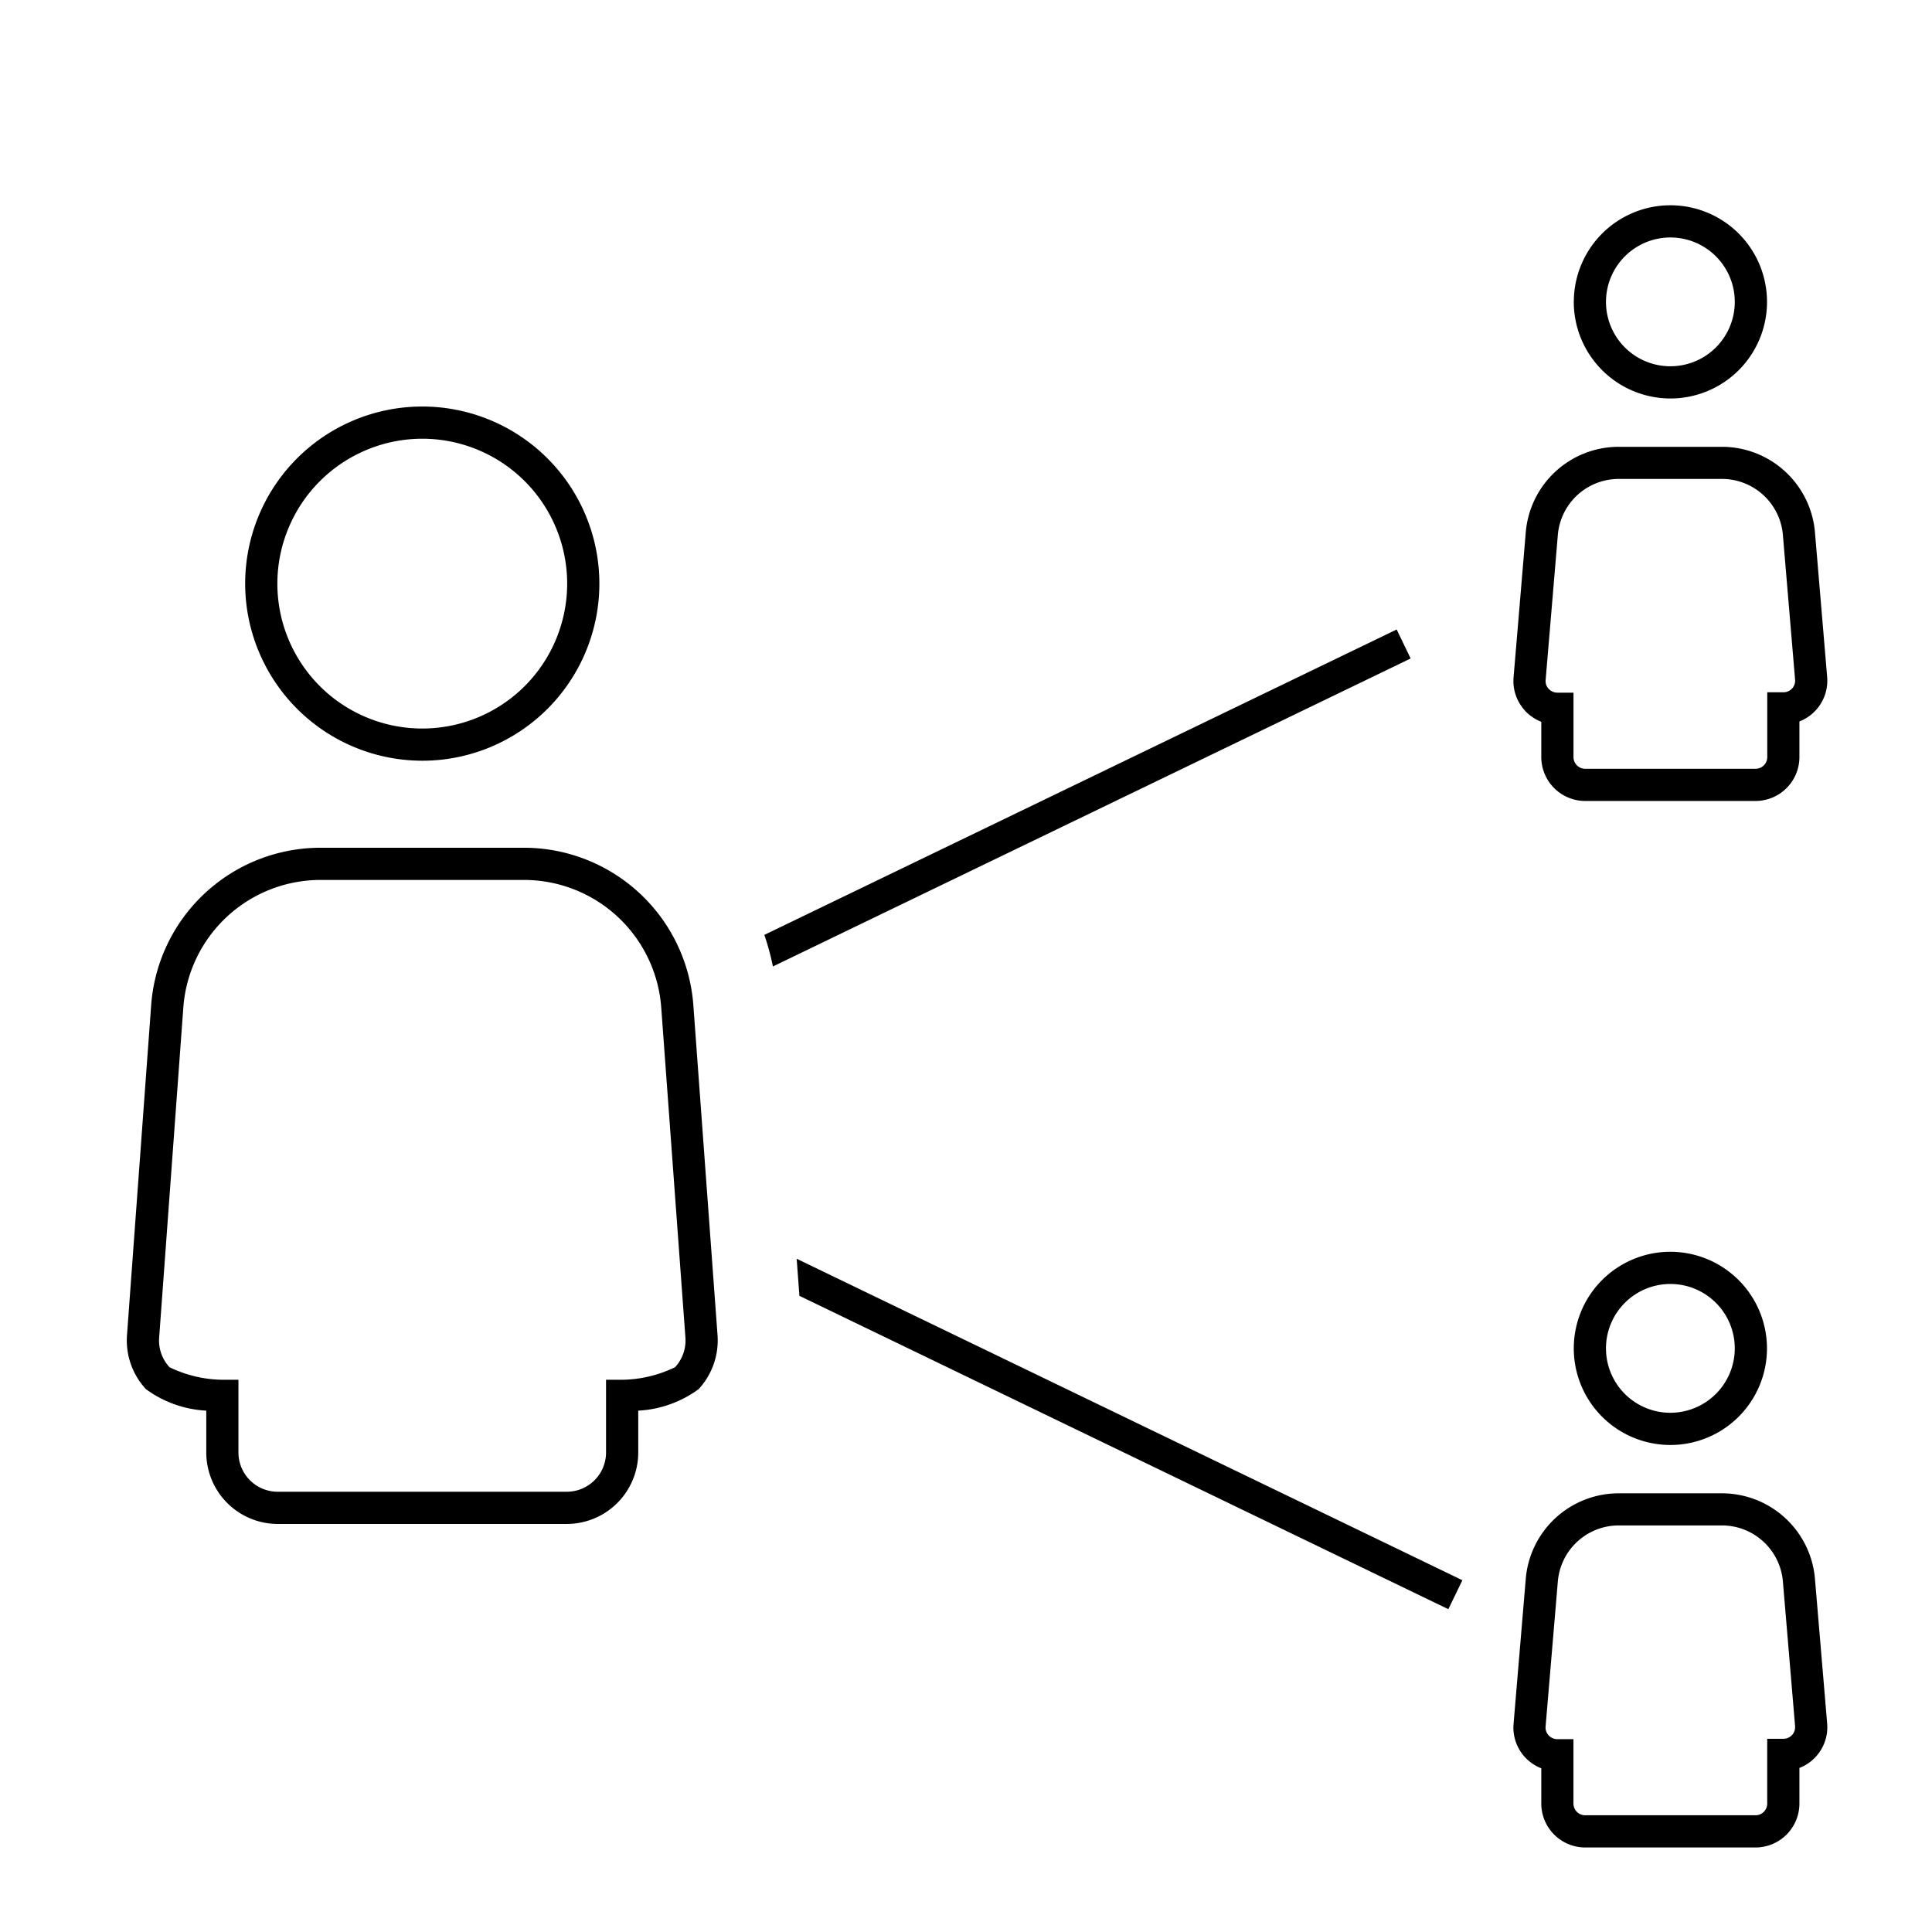 <svg id="icon-ui-svg" xmlns="http://www.w3.org/2000/svg" viewBox="0 0 48 48"><path d="M36.332 39.26l-.348.72-16.123-7.786-.068-.921zm-17.13-15.248l15.845-7.652-.347-.72-15.71 7.587a6.242 6.242 0 0 1 .213.785zm-1.375 9.162a1.782 1.782 0 0 1-.47 1.339 2.777 2.777 0 0 1-1.5.534v1.04a1.777 1.777 0 0 1-1.776 1.775H6.9a1.777 1.777 0 0 1-1.775-1.775v-1.04a2.77 2.77 0 0 1-1.5-.535 1.78 1.78 0 0 1-.47-1.338l.6-8.19a4.22 4.22 0 0 1 4.2-3.922h5.072a4.222 4.222 0 0 1 4.2 3.924zm-.798.059l-.6-8.19a3.42 3.42 0 0 0-3.402-3.181H7.956a3.42 3.42 0 0 0-3.402 3.179l-.6 8.192a.977.977 0 0 0 .257.735 3.094 3.094 0 0 0 1.313.312h.4v1.807a.976.976 0 0 0 .976.975h7.181a.976.976 0 0 0 .976-.975V34.28h.4a3.104 3.104 0 0 0 1.315-.312.979.979 0 0 0 .257-.735zM6.091 14.5a4.4 4.4 0 1 1 4.4 4.4 4.405 4.405 0 0 1-4.4-4.4zm.8 0a3.6 3.6 0 1 0 3.6-3.6 3.604 3.604 0 0 0-3.6 3.6zm32.21-7A2.4 2.4 0 1 1 41.5 9.9a2.403 2.403 0 0 1-2.4-2.4zm.799 0a1.6 1.6 0 1 0 1.6-1.6 1.602 1.602 0 0 0-1.6 1.6zm5.194 31.748l.302 3.58a1.087 1.087 0 0 1-.69 1.096v.889a1.092 1.092 0 0 1-1.093 1.087h-4.226a1.092 1.092 0 0 1-1.094-1.087v-.88a1.1 1.1 0 0 1-.4-.27 1.087 1.087 0 0 1-.29-.822l.303-3.6a2.318 2.318 0 0 1 2.315-2.14h2.558a2.32 2.32 0 0 1 2.315 2.147zm-.495 3.644l-.302-3.583a1.52 1.52 0 0 0-1.518-1.41H40.22a1.519 1.519 0 0 0-1.517 1.404l-.304 3.601a.283.283 0 0 0 .078.212.297.297 0 0 0 .215.093h.4v1.603a.291.291 0 0 0 .294.288h4.226a.291.291 0 0 0 .294-.288V43.2h.4a.297.297 0 0 0 .216-.093.284.284 0 0 0 .076-.215zm-6.705-25.23a1.087 1.087 0 0 1-.291-.821l.303-3.6a2.318 2.318 0 0 1 2.315-2.14h2.558a2.32 2.32 0 0 1 2.315 2.147l.302 3.58a1.087 1.087 0 0 1-.69 1.096v.888a1.092 1.092 0 0 1-1.093 1.088h-4.226a1.092 1.092 0 0 1-1.094-1.088v-.879a1.1 1.1 0 0 1-.4-.27zm.506-.758a.283.283 0 0 0 .078.212.297.297 0 0 0 .215.093h.4v1.604a.291.291 0 0 0 .294.287h4.226a.291.291 0 0 0 .294-.288V17.2h.4a.297.297 0 0 0 .216-.093.284.284 0 0 0 .076-.215l-.302-3.583a1.52 1.52 0 0 0-1.518-1.41H40.22a1.519 1.519 0 0 0-1.517 1.404zM43.9 33.5a2.4 2.4 0 1 1-2.4-2.4 2.403 2.403 0 0 1 2.4 2.4zm-.8 0a1.6 1.6 0 1 0-1.6 1.6 1.602 1.602 0 0 0 1.6-1.6z" id="icon-ui-svg--base"/></svg>